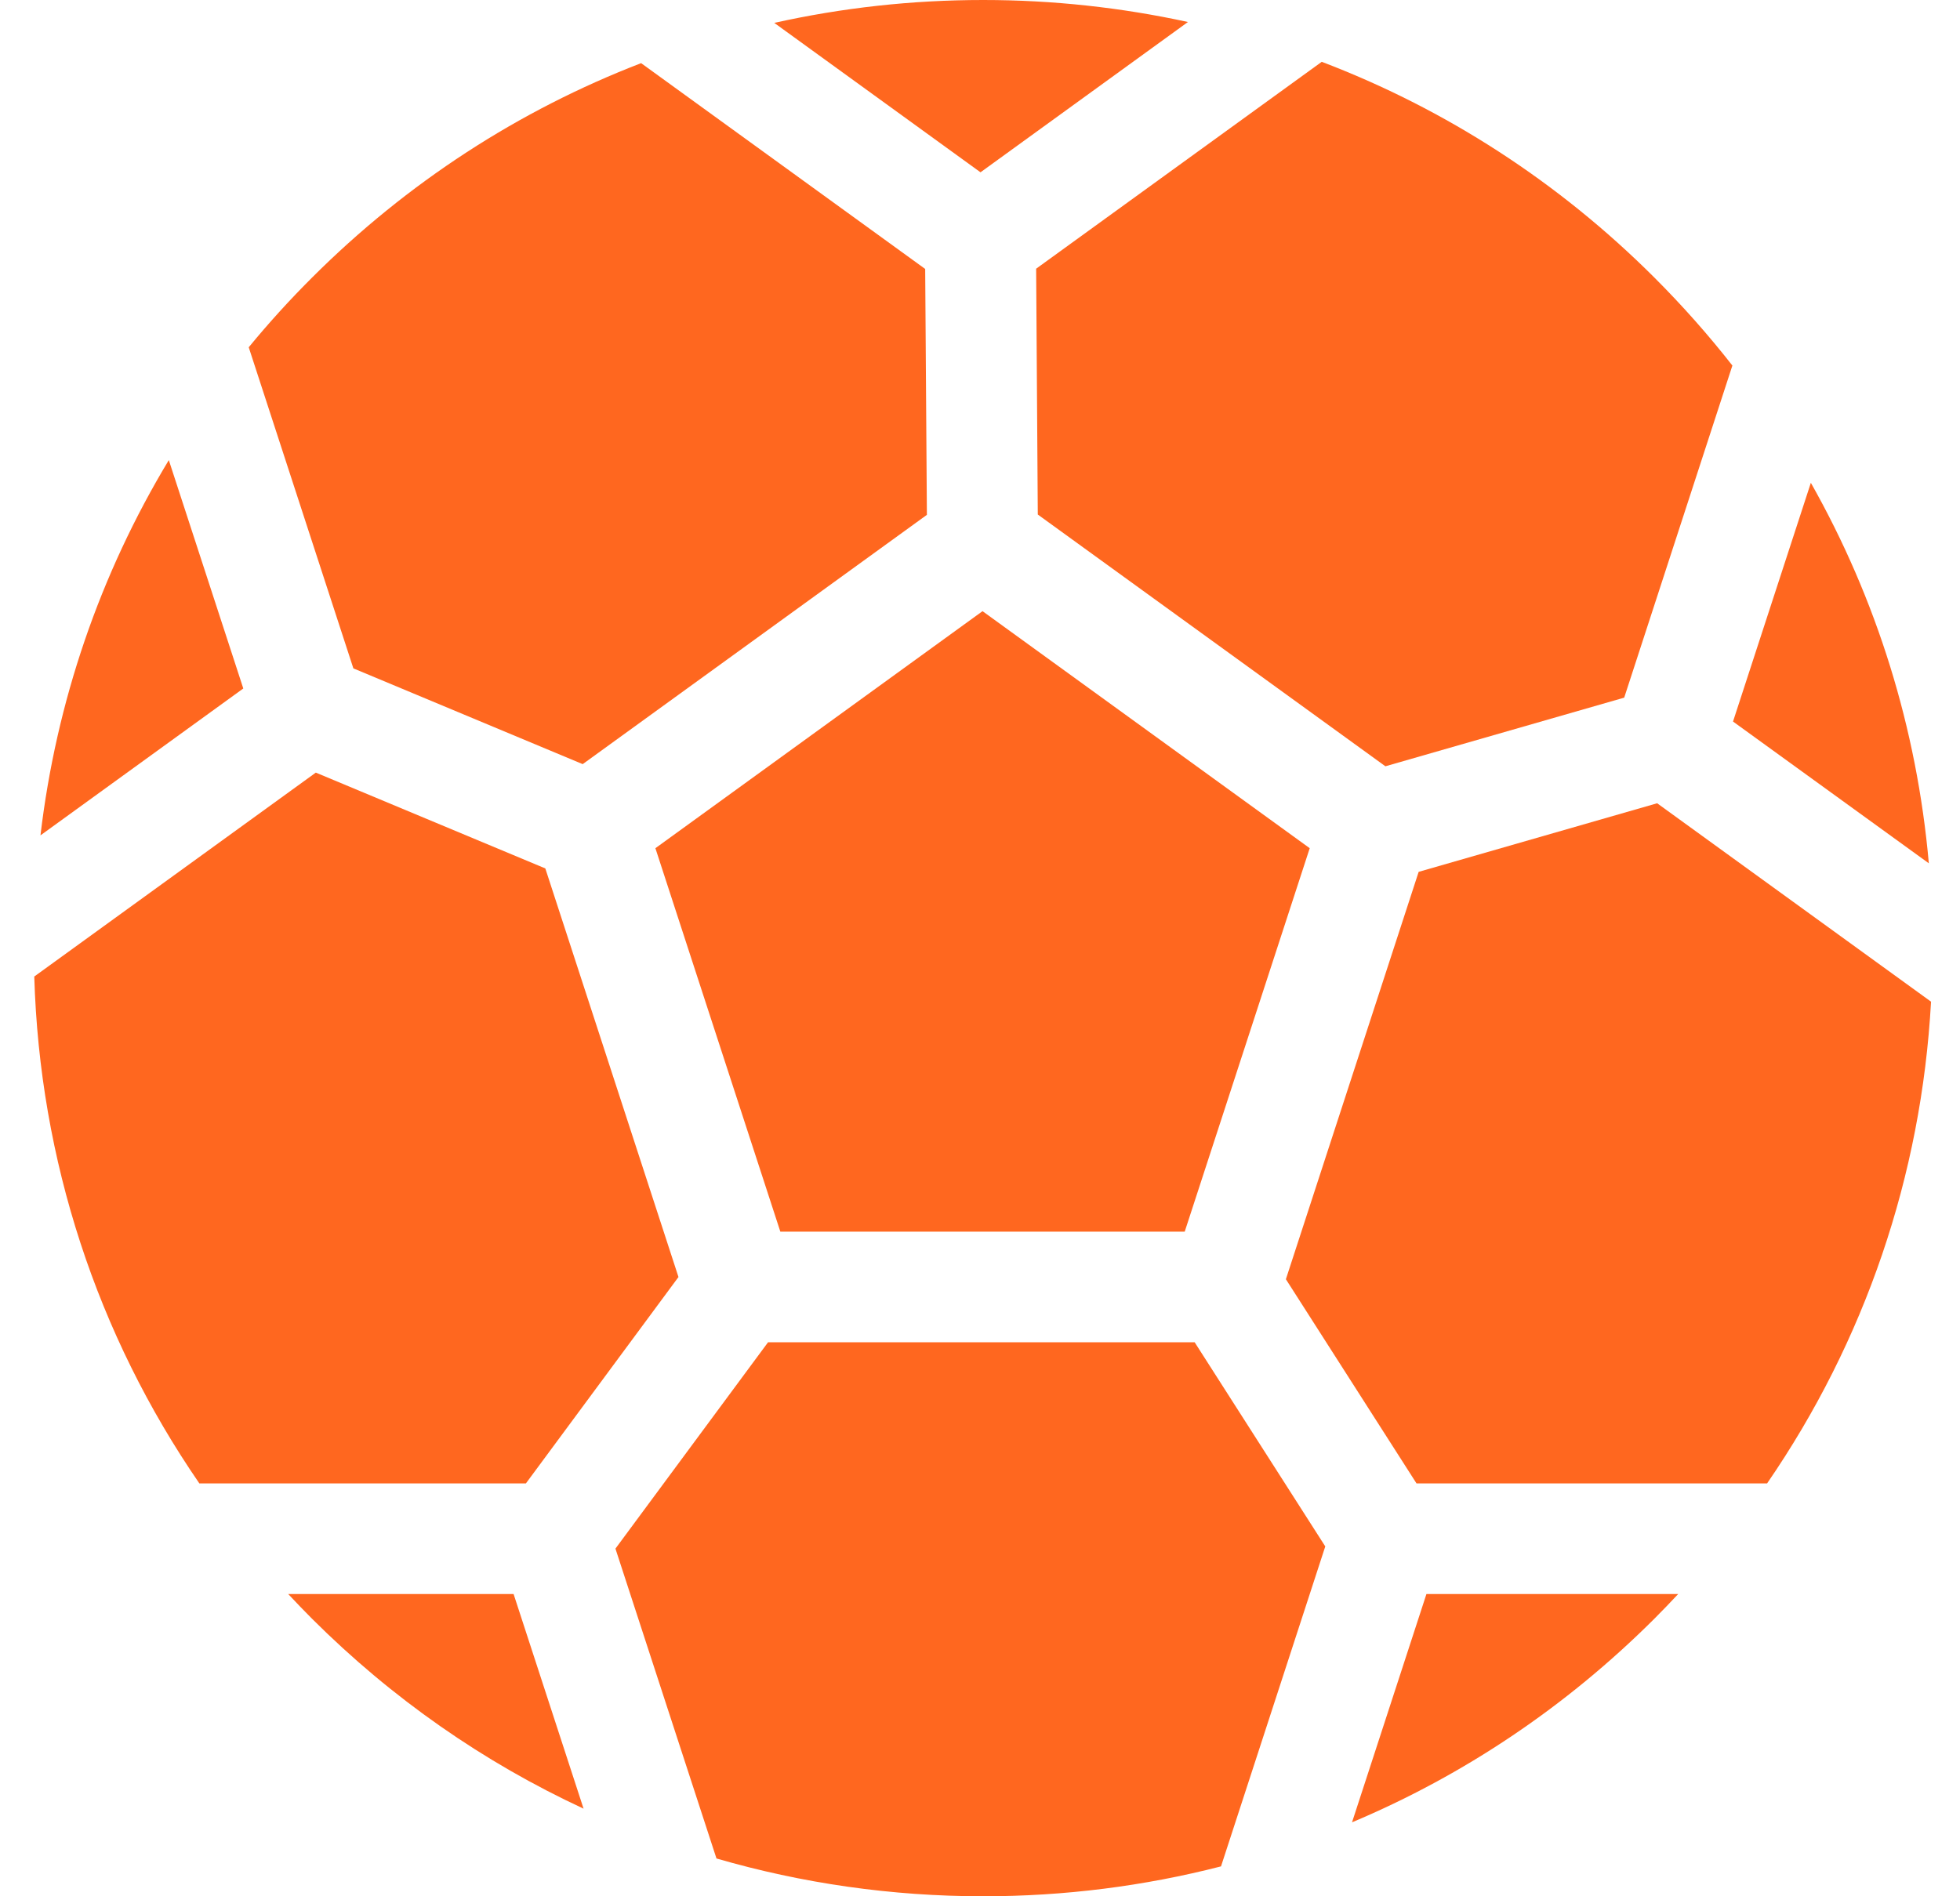 <svg width="31" height="30" viewBox="0 0 31 30" fill="none" xmlns="http://www.w3.org/2000/svg">
<g clip-path="url(#clip0_1326_11)">
<path d="M26.168 4.393C24.647 2.873 22.856 1.721 20.905 0.978L16.388 4.251L16.414 8.14L21.912 12.123L25.689 11.037L27.4 5.783C27.021 5.299 26.61 4.835 26.168 4.393Z" fill="#FF671F"/>
<path d="M3.153 23.468H8.318L10.731 20.203L8.625 13.739L4.995 12.223L0.542 15.449C0.627 18.352 1.534 21.114 3.153 23.468Z" fill="#FF671F"/>
<path d="M12.342 19.485H18.738L20.715 13.419L15.54 9.669L10.366 13.419L12.342 19.485Z" fill="#FF671F"/>
<path d="M0.64 13.216L3.848 10.892L2.67 7.279C1.581 9.085 0.89 11.1 0.64 13.216Z" fill="#FF671F"/>
<path d="M12.246 0.362L15.508 2.726L18.789 0.348C17.737 0.119 16.653 0 15.551 0C14.425 0 13.319 0.123 12.246 0.362Z" fill="#FF671F"/>
<path d="M21.384 28.83C23.15 28.087 24.772 27.001 26.168 25.607C26.296 25.479 26.42 25.349 26.543 25.218H22.561L21.384 28.83Z" fill="#FF671F"/>
<path d="M30.542 15.847L26.21 12.708L22.438 13.793L20.338 20.238L22.404 23.468H27.949C29.493 21.222 30.39 18.604 30.542 15.847Z" fill="#FF671F"/>
<path d="M27.41 11.415L30.507 13.658C30.318 11.521 29.681 9.478 28.641 7.638L27.41 11.415Z" fill="#FF671F"/>
<path d="M15.551 30C16.837 30 18.098 29.839 19.312 29.527L20.961 24.465L18.895 21.235H12.148L9.734 24.5L11.332 29.402C12.685 29.795 14.102 30 15.551 30Z" fill="#FF671F"/>
<path d="M9.23 28.614L8.123 25.218H4.558C4.681 25.349 4.805 25.479 4.933 25.607C6.2 26.872 7.653 27.882 9.23 28.614Z" fill="#FF671F"/>
<path d="M5.589 10.574L9.216 12.089L14.66 8.145L14.633 4.255L10.14 0.999C8.21 1.743 6.44 2.888 4.934 4.393C4.58 4.746 4.247 5.113 3.934 5.494L5.589 10.574Z" fill="#FF671F"/>
</g>
<defs>
<clipPath id="clip0_1326_11">
<rect width="30" height="30" fill="white" transform="translate(0.542)"/>
</clipPath>
</defs>
</svg>
